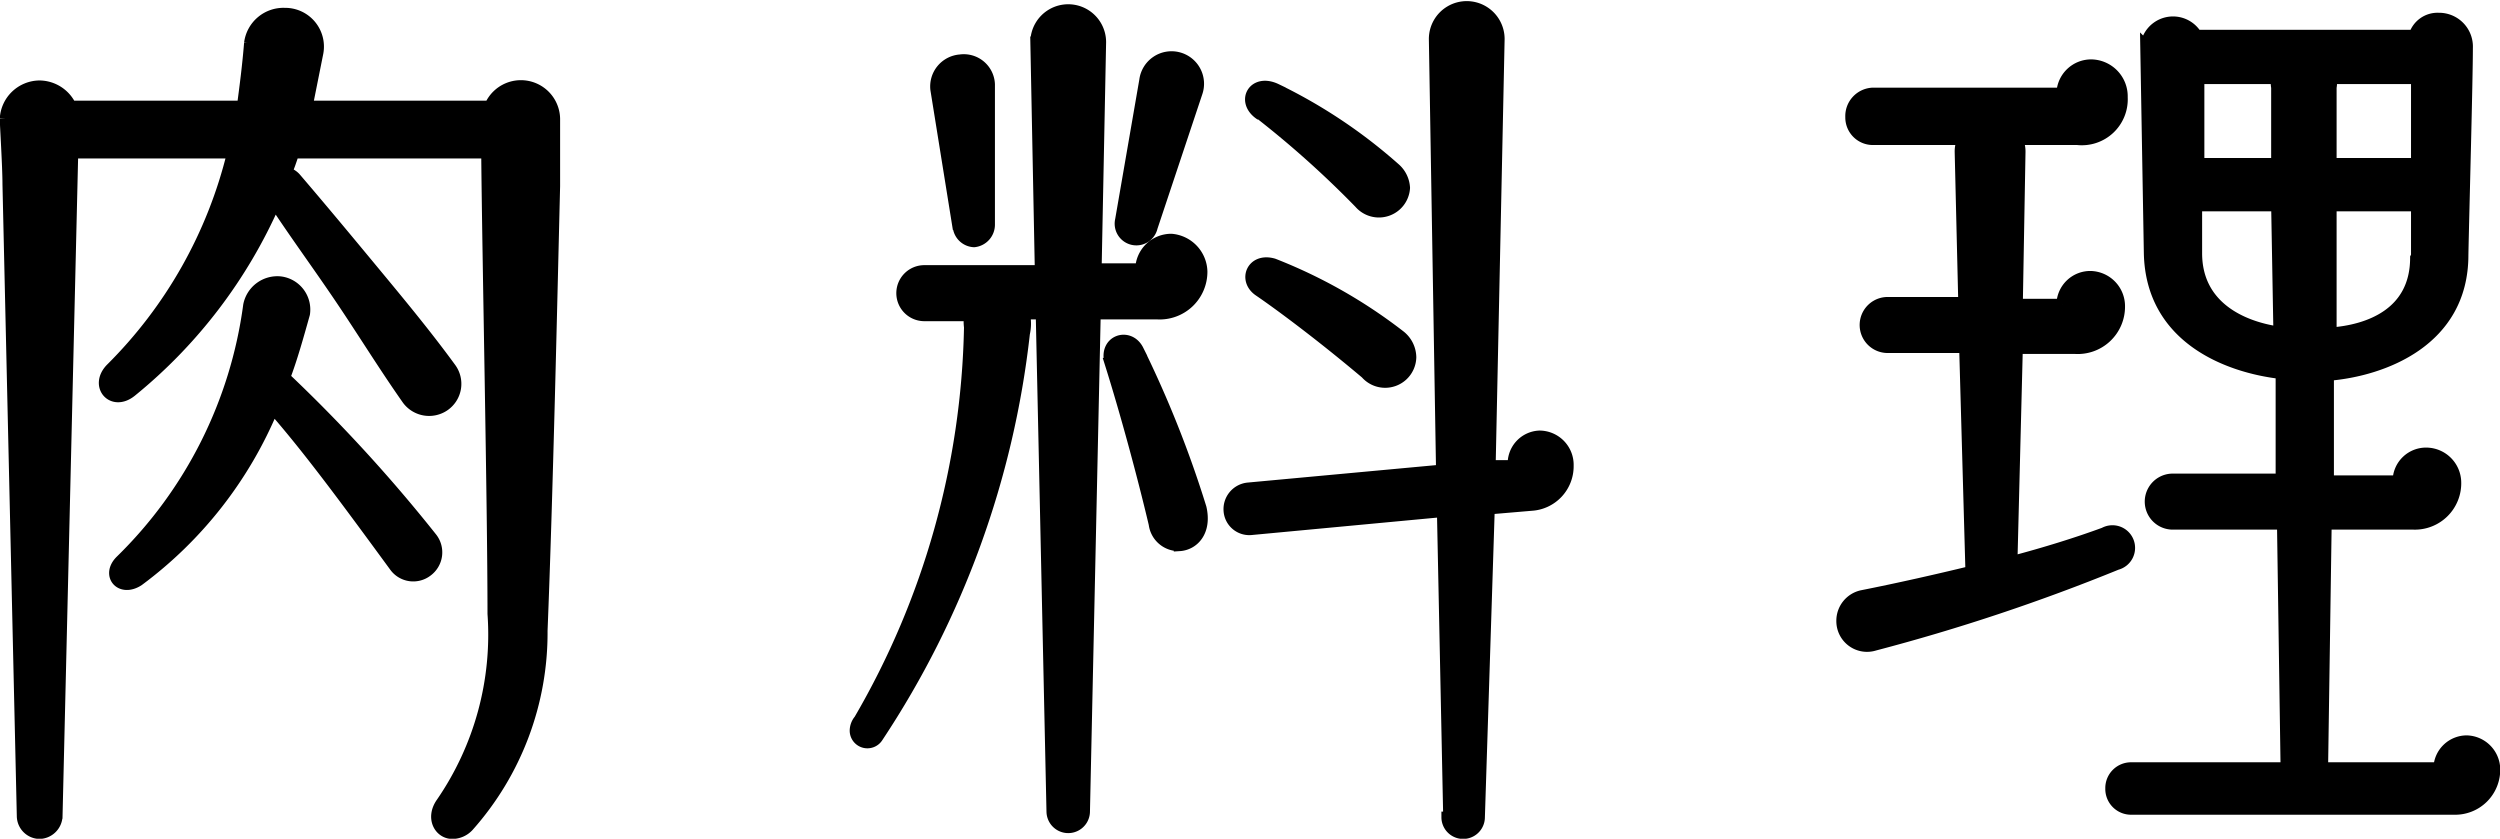 <svg xmlns="http://www.w3.org/2000/svg" viewBox="0 0 55.77 18.71"><defs><style>.cls-1{stroke:#000;stroke-miterlimit:10;stroke-width:0.25px;}</style></defs><g id="レイヤー_2" data-name="レイヤー 2"><g id="デザイン"><path class="cls-1" d="M.5,18.21.18,4.11c0-.4-.06-1.34-.06-1.46a.77.77,0,0,1,.76-.73.78.78,0,0,1,.7.45H5.41c.06-.45.12-.91.16-1.41A.76.76,0,0,1,6.35.3a.74.74,0,0,1,.74.87l-.24,1.2h4.08a.75.75,0,0,1,1.44.28c0,.22,0,.76,0,1.5-.06,2.44-.16,6.94-.28,9.92a6.49,6.49,0,0,1-1.64,4.36.49.49,0,0,1-.36.16c-.28,0-.48-.34-.24-.68A6.62,6.62,0,0,0,11,13.69c0-2.44-.12-8-.14-10.28H6.55c-.06.18-.1.3-.16.44a.41.41,0,0,1,.2.12c.6.7,1.18,1.4,1.76,2.1s1.16,1.4,1.7,2.14a.59.59,0,0,1-.14.84.6.6,0,0,1-.82-.14c-.52-.74-1-1.52-1.5-2.26s-1-1.42-1.46-2.12a11.23,11.23,0,0,1-3.2,4.2c-.42.34-.82-.12-.46-.5A10.17,10.17,0,0,0,5.19,3.41H1.62l-.35,14.8a.4.4,0,0,1-.39.38A.39.39,0,0,1,.5,18.21Zm2.19-5.7a9.77,9.77,0,0,0,2.86-5.7.65.65,0,0,1,.7-.52A.62.62,0,0,1,6.79,7c-.14.5-.28,1-.44,1.42A34.46,34.46,0,0,1,9.63,12a.52.52,0,0,1-.1.74.51.51,0,0,1-.72-.1C7.69,11.11,6.87,10,6.09,9.11a9.14,9.14,0,0,1-3,3.84C2.69,13.21,2.37,12.83,2.69,12.51Z"/><path class="cls-1" d="M23.47,18.11,23.23,7h-.38a1,1,0,0,1,0,.44,20.36,20.36,0,0,1-3.27,9,.27.27,0,0,1-.5-.14.38.38,0,0,1,.09-.24,18.06,18.06,0,0,0,2.46-8.76,1,1,0,0,1,0-.26H20.62a.5.5,0,0,1,0-1h2.59l-.1-5.1a.72.72,0,1,1,1.44,0L24.45,6h1a.68.68,0,0,1,.68-.66.74.74,0,0,1,.68.72.94.94,0,0,1-1,.94H24.43l-.24,11.1a.36.36,0,1,1-.72,0Zm-2.09-13L20.88,2a.59.59,0,0,1,.54-.66.57.57,0,0,1,.65.54l0,3.13a.38.38,0,0,1-.34.38A.37.37,0,0,1,21.38,5.07Zm3.39,3c-.16-.52.42-.7.62-.3a24.25,24.25,0,0,1,1.4,3.52c.12.52-.16.82-.48.84a.55.55,0,0,1-.56-.48C25.49,10.59,25.11,9.19,24.77,8.11ZM25,4.91l.54-3.12a.6.6,0,1,1,1.16.28l-1,3A.35.35,0,0,1,25,4.91Zm7.32,13.32-.14-6.82-4.26.4a.45.45,0,0,1-.5-.42.47.47,0,0,1,.42-.5l4.32-.4L32,.87a.72.72,0,1,1,1.44,0l-.2,9.52.52,0a.61.61,0,0,1,.58-.66.64.64,0,0,1,.64.66.87.87,0,0,1-.82.88l-.94.08L33,18.23a.36.36,0,1,1-.72,0ZM28.09,6.49c-.36-.24-.16-.74.32-.6a11.35,11.35,0,0,1,2.82,1.6.62.62,0,0,1,.24.48.57.57,0,0,1-1,.36C29.45,7.47,28.53,6.79,28.09,6.49Zm0-3.95c-.4-.29-.12-.79.38-.55a11.6,11.6,0,0,1,2.64,1.76.62.62,0,0,1,.22.44.57.57,0,0,1-1,.34A21.9,21.9,0,0,0,28.11,2.54Z"/><path class="cls-1" d="M41.54,13.29c.81-.16,1.69-.36,2.43-.54l-.14-5H42.11a.49.49,0,1,1,0-1h1.7l-.08-3.36a.64.64,0,0,1,.06-.28h-2a.49.49,0,0,1-.5-.5.51.51,0,0,1,.5-.53H46a.65.65,0,0,1,.66-.63.7.7,0,0,1,.68.72.9.9,0,0,1-1,.94H45a.64.64,0,0,1,.06.28L45,6.79h1a.63.63,0,0,1,.64-.62.66.66,0,0,1,.64.66.93.93,0,0,1-1,.94H45l-.12,4.76c.76-.2,1.46-.42,2.06-.64a.38.38,0,1,1,.28.7,43.6,43.6,0,0,1-5.4,1.8.56.56,0,0,1-.73-.54A.57.57,0,0,1,41.54,13.29Zm5.55,4.3a.45.45,0,0,1,.46-.46H51l-.08-5.44H48.47a.48.48,0,0,1,0-1h2.42l0-2.36c-1.22-.14-2.9-.8-2.94-2.68l-.08-4.62A.61.61,0,0,1,49,.79h4.86a.54.54,0,0,1,.54-.38.63.63,0,0,1,.64.66c0,.7-.08,3.62-.1,4.62,0,1.92-1.78,2.58-3,2.68l0,2.36h1.56a.62.62,0,0,1,.64-.62.66.66,0,0,1,.64.64.91.91,0,0,1-.94.94H51.89l-.08,5.44h2.6a.62.62,0,0,1,.62-.6.64.64,0,0,1,.62.62.88.88,0,0,1-.9.9h-7.2A.45.45,0,0,1,47.09,17.59Zm3.7-13H49c0,.52,0,.92,0,1.06,0,1.18,1,1.64,1.84,1.76Zm0-.94,0-1.7a.54.54,0,0,1,0-.2H49.05c0,.5,0,1.22,0,1.9Zm3.12,2.06c0-.14,0-.6,0-1.12H52l0,2.84C52.83,7.37,53.89,7,53.89,5.75Zm0-2.06c0-.68,0-1.38,0-1.9H52a.54.54,0,0,1,0,.2l0,1.7Z"/></g></g></svg>